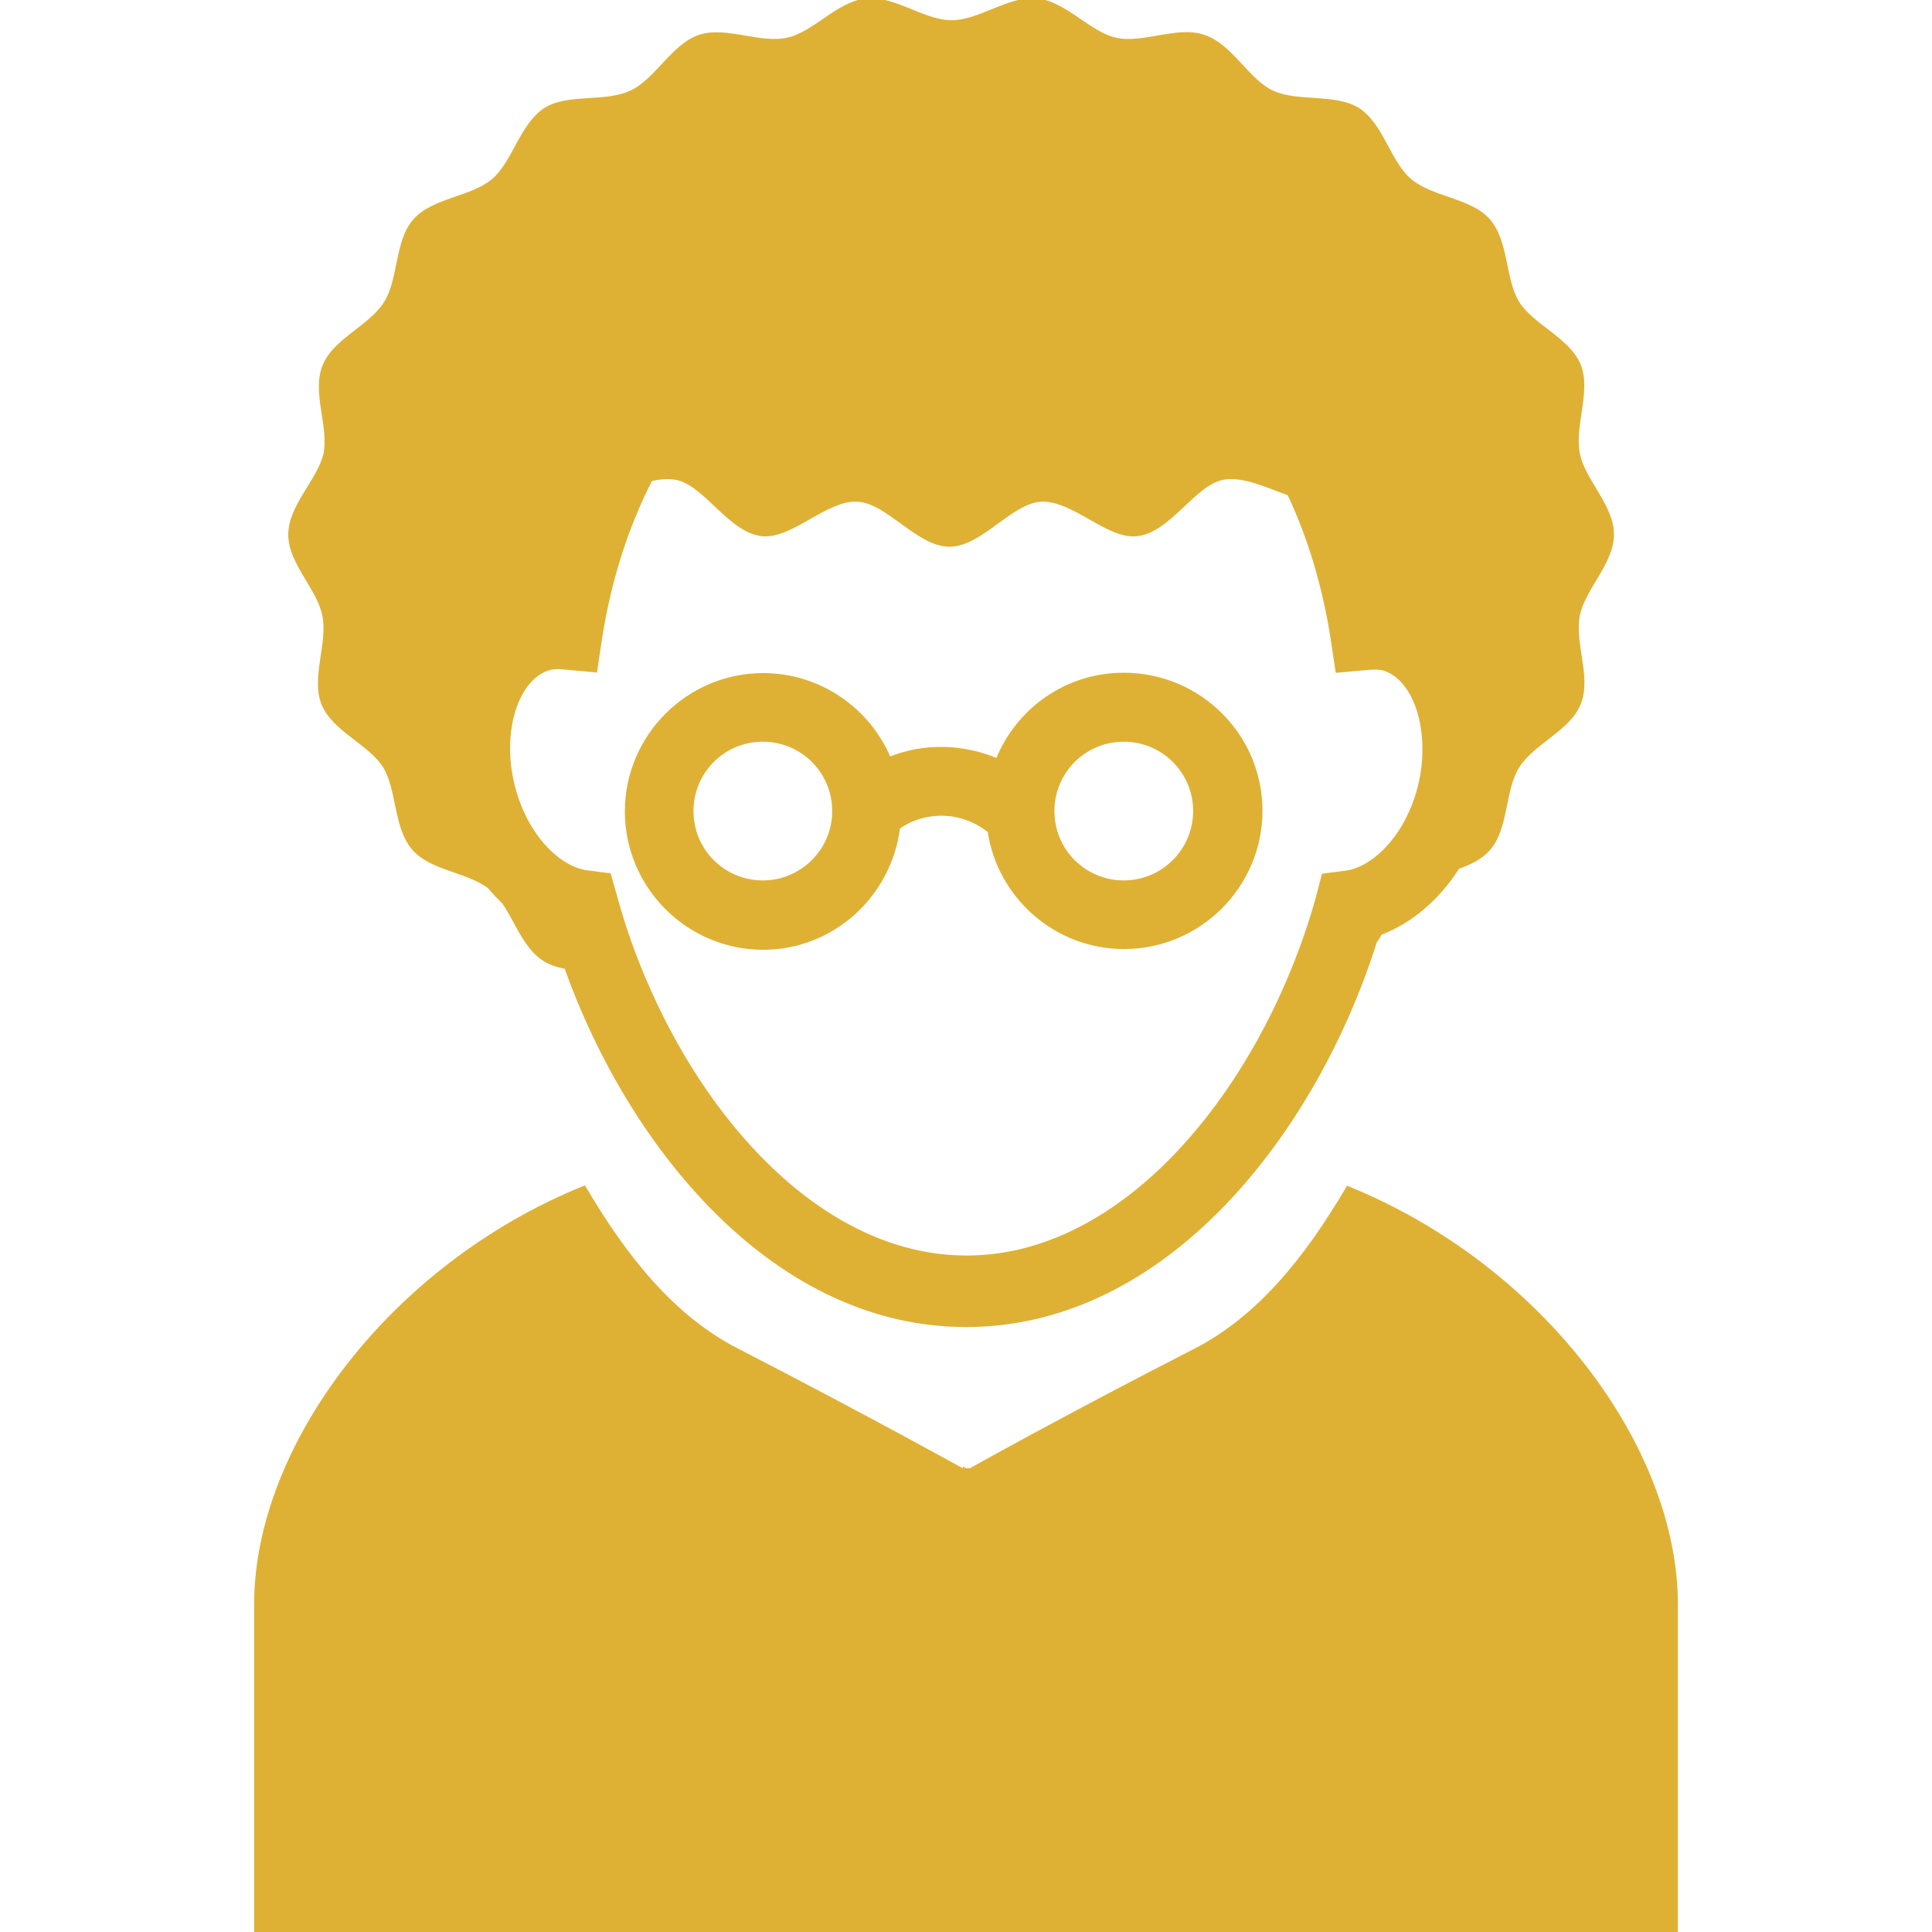<!DOCTYPE svg PUBLIC "-//W3C//DTD SVG 1.1//EN" "http://www.w3.org/Graphics/SVG/1.1/DTD/svg11.dtd">
<!-- Uploaded to: SVG Repo, www.svgrepo.com, Transformed by: SVG Repo Mixer Tools -->
<svg fill="#deb135" version="1.1" id="Capa_1" xmlns="http://www.w3.org/2000/svg" xmlns:xlink="http://www.w3.org/1999/xlink" width="256px" height="256px" viewBox="0 0 532.065 532.065" xml:space="preserve" stroke="#deb135" transform="rotate(0)">
<g id="SVGRepo_bgCarrier" stroke-width="0"/>
<g id="SVGRepo_tracerCarrier" stroke-linecap="round" stroke-linejoin="round"/>
<g id="SVGRepo_iconCarrier"> <g> <path d="M79.883,147.265c0,7.8,8,14.8,9.4,22.3c1.5,7.6-3.1,17-0.3,24.2c2.9,7.2,12.8,10.8,16.9,17.2c4,6.5,2.9,16.9,8.1,22.8 c4.8,5.5,14.6,5.9,20.7,10.4c1.3,1.6,2.7,3,4.1,4.4c3.6,5.3,5.9,12.4,11.2,15.7c1.8,1.1,3.8,1.7,5.9,2.1 c17.8,49.801,57.6,98.601,110.2,98.601c55.1,0,96.1-53.4,112.6-105.601c0.6-0.8,1-1.6,1.5-2.4c8.3-3.1,15.8-9.5,21.3-18.1 c3.2-1.2,6.3-2.6,8.4-5c5.199-5.8,4-16.4,8.1-22.8c4.1-6.6,14.1-10.2,16.9-17.4c2.899-7.2-1.801-16.6-0.301-24.2 c1.5-7.5,9.4-14.4,9.4-22.3c0-7.9-8-14.8-9.4-22.3c-1.5-7.6,3.101-17,0.301-24.2c-2.9-7.2-12.801-10.8-16.9-17.2 c-4-6.5-2.9-16.9-8.1-22.8c-5-5.7-15.601-5.9-21.601-11c-5.8-4.9-7.7-15.3-14.3-19.5c-6.4-4-16.7-1.5-23.7-4.8 c-6.8-3.2-11.3-12.9-18.8-15.3c-7.2-2.5-16.6,2.5-24.2,0.8c-7.399-1.6-13.899-10-21.7-10.8c-7.6-0.8-15.699,6-23.5,6 s-15.9-6.8-23.5-6c-7.8,0.8-14.3,9.2-21.7,10.8c-7.6,1.7-17-3.2-24.2-0.8c-7.4,2.5-11.9,12.1-18.8,15.3c-7.1,3.4-17.4,0.8-23.7,4.8 c-6.6,4.3-8.6,14.6-14.3,19.5c-5.9,5-16.6,5.3-21.6,11c-5.2,5.8-4,16.4-8.1,22.8c-4.1,6.6-14.1,10.2-16.9,17.4 c-2.9,7.2,1.8,16.6,0.3,24.2C87.783,132.465,79.883,139.365,79.883,147.265z M362.883,247.166c-1.9,6.9-4.301,13.8-7.101,20.6 c-17.1,41.7-50.3,78.5-89.6,78.5c-37.6,0-69.8-33.8-87.4-73.4c-3.8-8.4-6.9-17.1-9.3-25.9l-1.7-6l-6.2-0.8 c-7.4-1-16.7-9.5-20.3-23.7c-3.8-15,1-30.1,10.3-32.5c0.6-0.1,1.2-0.2,2-0.2c0.6,0,1,0,1.6,0.1l8.8,0.8l1.3-8.7 c2.5-16.2,7.3-31,13.9-43.9c2.4-0.6,4.8-0.8,7.1-0.4c8,1.6,14.6,14.4,23.5,15.5c8.2,0.9,17.7-10,26.4-9.5 c8.3,0.4,16.6,12.4,25.3,12.4s16.9-12,25.3-12.4c8.8-0.4,18.4,10.5,26.4,9.5c8.8-1,15.6-13.9,23.5-15.5c5.7-1.1,12.3,2.2,18.3,4.3 c5.7,12,9.7,25.4,12,40.1l1.3,8.7l8.8-0.8c1.301-0.1,2.601-0.1,3.601,0.1c9.2,2.4,14,17.5,10.3,32.5c-3.6,14.2-12.9,22.7-20.3,23.7 l-6.2,0.8L362.883,247.166z M309.483,185.765c-15.8,0-29.2,9.7-34.8,23.6c-9.5-4-20.3-4.3-29.8-0.4c-5.7-13.6-19.2-23.1-34.7-23.1 c-20.7,0-37.6,16.9-37.6,37.6s16.9,37.6,37.6,37.6c19.2,0,34.9-14.6,37.2-33.2c7.6-5.3,17.8-4.9,25.1,1c2.7,18.1,18.3,32,37.1,32 c20.7,0,37.601-16.9,37.601-37.6C347.183,202.565,330.283,185.765,309.483,185.765z M210.083,242.965c-10.8,0-19.6-8.7-19.6-19.6 c0-10.8,8.7-19.6,19.6-19.6c10.8,0,19.6,8.7,19.6,19.6C229.683,234.166,220.883,242.965,210.083,242.965z M309.483,242.965 c-10.8,0-19.6-8.7-19.6-19.6c0-10.8,8.699-19.6,19.6-19.6c10.8,0,19.6,8.7,19.6,19.6 C329.083,234.166,320.283,242.965,309.483,242.965z M371.183,327.166c-11.4,19.399-24.5,35.699-42,44.699 c-36,18.4-62.7,33.4-62.7,33.4l-0.1-0.1v-0.3l-0.4,0.1l-0.3-0.2v0.3l-0.1,0.101c0,0-26.8-14.9-62.7-33.4c-17.5-9-30.6-25.3-42-44.7 c-53.3,21.601-90.4,71.5-90.4,114.801c0,45.8,0,90.199,0,90.199h195.1h0.8h195.2c0,0,0-44.399,0-90.199 C461.583,398.565,424.383,348.766,371.183,327.166z"/> </g> </g>
</svg>